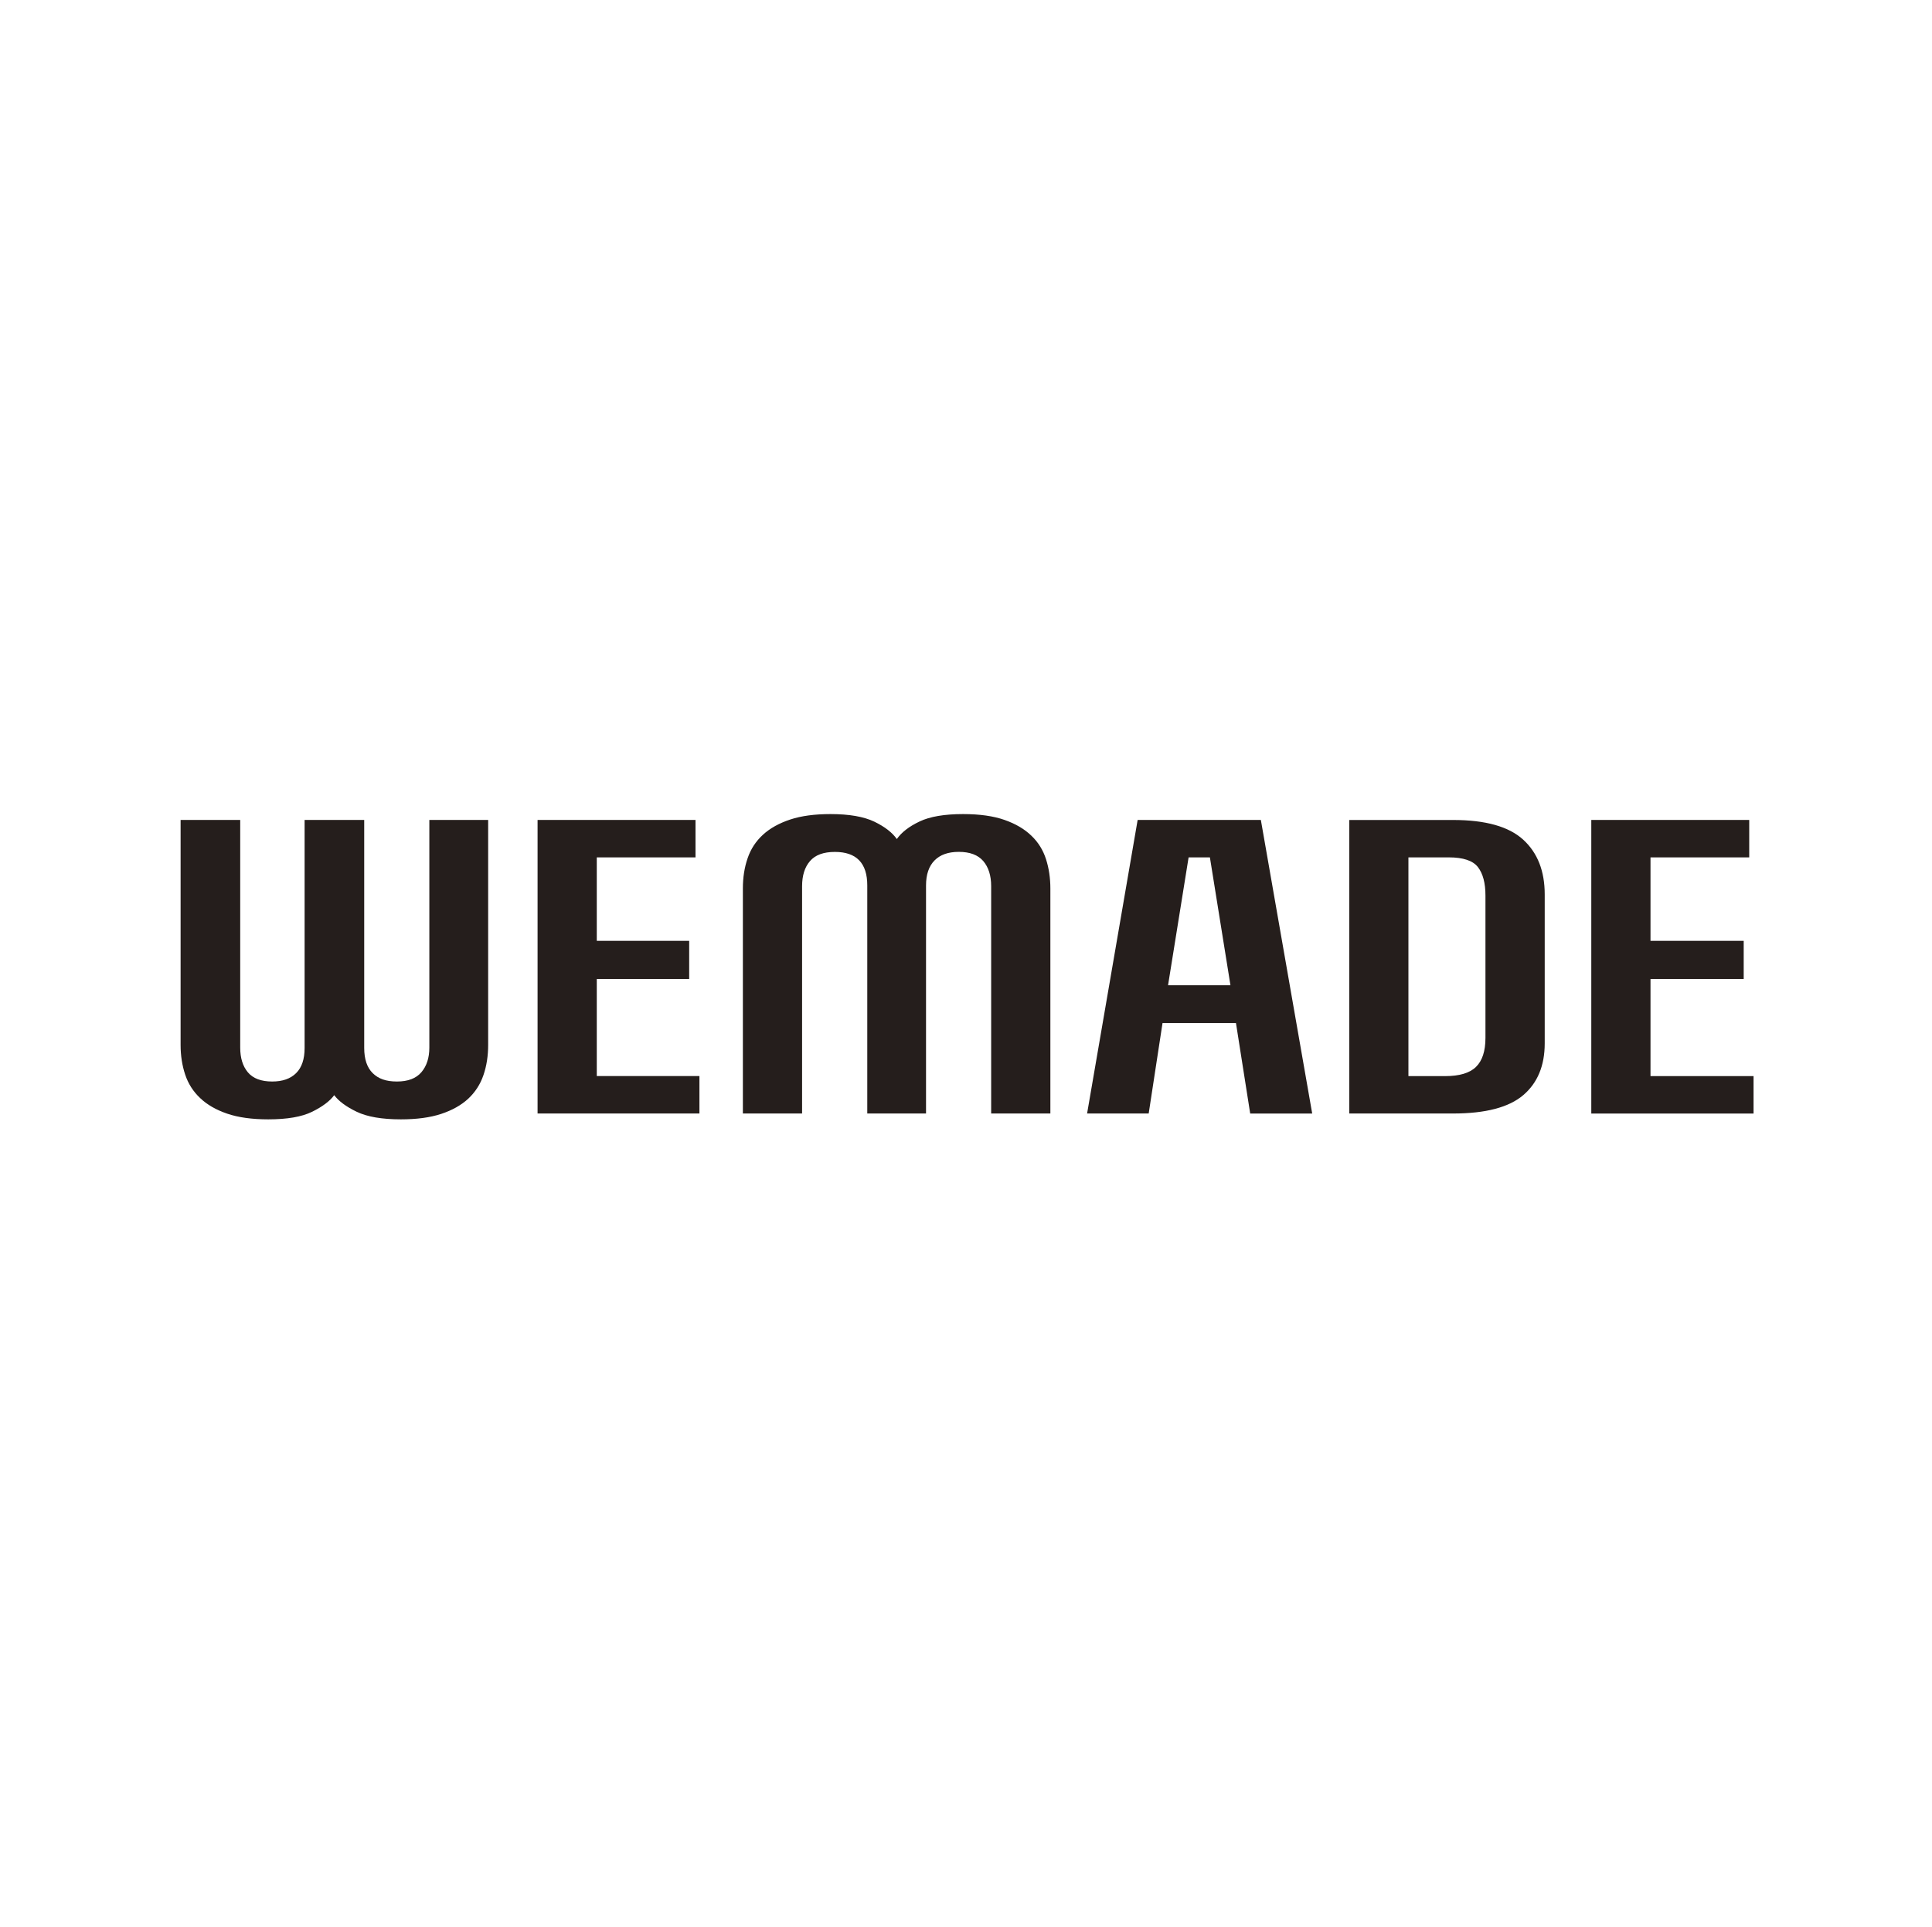 <svg width="397" height="396" viewBox="0 0 397 396" fill="none" xmlns="http://www.w3.org/2000/svg">
<g filter="url(#filter0_b_801_5046)">
<circle cx="198.721" cy="197.735" r="197.735" fill="white" fill-opacity="0.62"/>
<circle cx="198.721" cy="197.735" r="197.235" stroke="white" stroke-opacity="0.25"/>
</g>
<path d="M62.592 215.391C62.592 217.69 62.007 219.412 60.849 220.556C59.679 221.712 58.053 222.278 55.935 222.278C53.665 222.278 52.004 221.654 50.94 220.395C49.887 219.135 49.36 217.448 49.36 215.31V168.516H37.111V214.755C37.111 216.951 37.427 218.973 38.047 220.845C38.667 222.718 39.697 224.336 41.136 225.688C42.563 227.051 44.423 228.115 46.693 228.889C48.962 229.663 51.782 230.056 55.128 230.056C59.024 230.056 62.019 229.536 64.136 228.496C66.242 227.456 67.763 226.323 68.675 225.087C69.6 226.312 71.132 227.456 73.296 228.496C75.461 229.536 78.491 230.056 82.386 230.056C85.627 230.056 88.388 229.686 90.658 228.935C92.927 228.184 94.776 227.144 96.215 225.815C97.642 224.474 98.695 222.868 99.338 220.973C99.993 219.077 100.309 217.008 100.309 214.766V168.516H88.224V215.31C88.224 217.39 87.686 219.077 86.598 220.36C85.51 221.643 83.837 222.278 81.567 222.278C79.298 222.278 77.742 221.701 76.584 220.556C75.426 219.412 74.841 217.69 74.841 215.391V168.516H62.592V215.391ZM110.464 228.854H143.724V221.157H122.631V201.21H141.618V193.363H122.631V176.212H142.917V168.516H110.464V228.854ZM178.201 228.854H190.286V181.979C190.286 179.737 190.871 178.027 192.029 176.848C193.188 175.669 194.849 175.08 197.013 175.08C199.283 175.08 200.956 175.704 202.044 176.964C203.12 178.223 203.67 179.945 203.67 182.13V228.854H215.837V182.615C215.837 180.477 215.544 178.478 214.948 176.605C214.351 174.733 213.357 173.115 211.941 171.763C210.537 170.399 208.701 169.313 206.419 168.516C204.161 167.718 201.318 167.314 197.914 167.314C194.077 167.314 191.082 167.822 188.953 168.839C186.812 169.856 185.256 171.058 184.285 172.445C183.361 171.116 181.828 169.925 179.664 168.874C177.488 167.834 174.493 167.314 170.655 167.314C167.403 167.314 164.642 167.683 162.373 168.435C160.103 169.186 158.231 170.226 156.78 171.555C155.318 172.896 154.265 174.502 153.622 176.397C152.967 178.293 152.651 180.361 152.651 182.603V228.854H164.818V182.141C164.818 179.957 165.356 178.223 166.444 176.975C167.52 175.716 169.228 175.091 171.556 175.091C175.99 175.091 178.213 177.391 178.213 181.979V228.854H178.201ZM240.019 202.493L244.242 176.212H248.618L252.841 202.493H240.019ZM253.976 210.271L256.9 228.866H269.641L259.088 168.516H233.772L223.383 228.854H236.041L238.884 210.259H253.976V210.271ZM317.419 183.828C317.419 179.021 315.945 175.265 312.997 172.572C310.049 169.879 305.252 168.527 298.596 168.527H277.257V228.854H298.596C305.252 228.854 310.049 227.595 312.997 225.087C315.945 222.579 317.419 219.019 317.419 214.431V183.817V183.828ZM289.424 176.212H297.695C300.666 176.212 302.667 176.883 303.696 178.212C304.726 179.552 305.241 181.494 305.241 184.06V213.31C305.241 216.038 304.586 218.026 303.287 219.285C301.988 220.545 299.883 221.169 296.958 221.169H289.412V176.212H289.424ZM326.989 228.866H360.331V221.169H339.156V201.21H358.307V193.363H339.156V176.212H359.442V168.516H326.989V228.854V228.866Z" fill="#251E1C"/>
<defs>
<filter id="filter0_b_801_5046" x="-151.117" y="-152.104" width="699.676" height="699.676" filterUnits="userSpaceOnUse" color-interpolation-filters="sRGB">
<feFlood flood-opacity="0" result="BackgroundImageFix"/>
<feGaussianBlur in="BackgroundImage" stdDeviation="76.052"/>
<feComposite in2="SourceAlpha" operator="in" result="effect1_backgroundBlur_801_5046"/>
<feBlend mode="normal" in="SourceGraphic" in2="effect1_backgroundBlur_801_5046" result="shape"/>
</filter>
</defs>
</svg>
